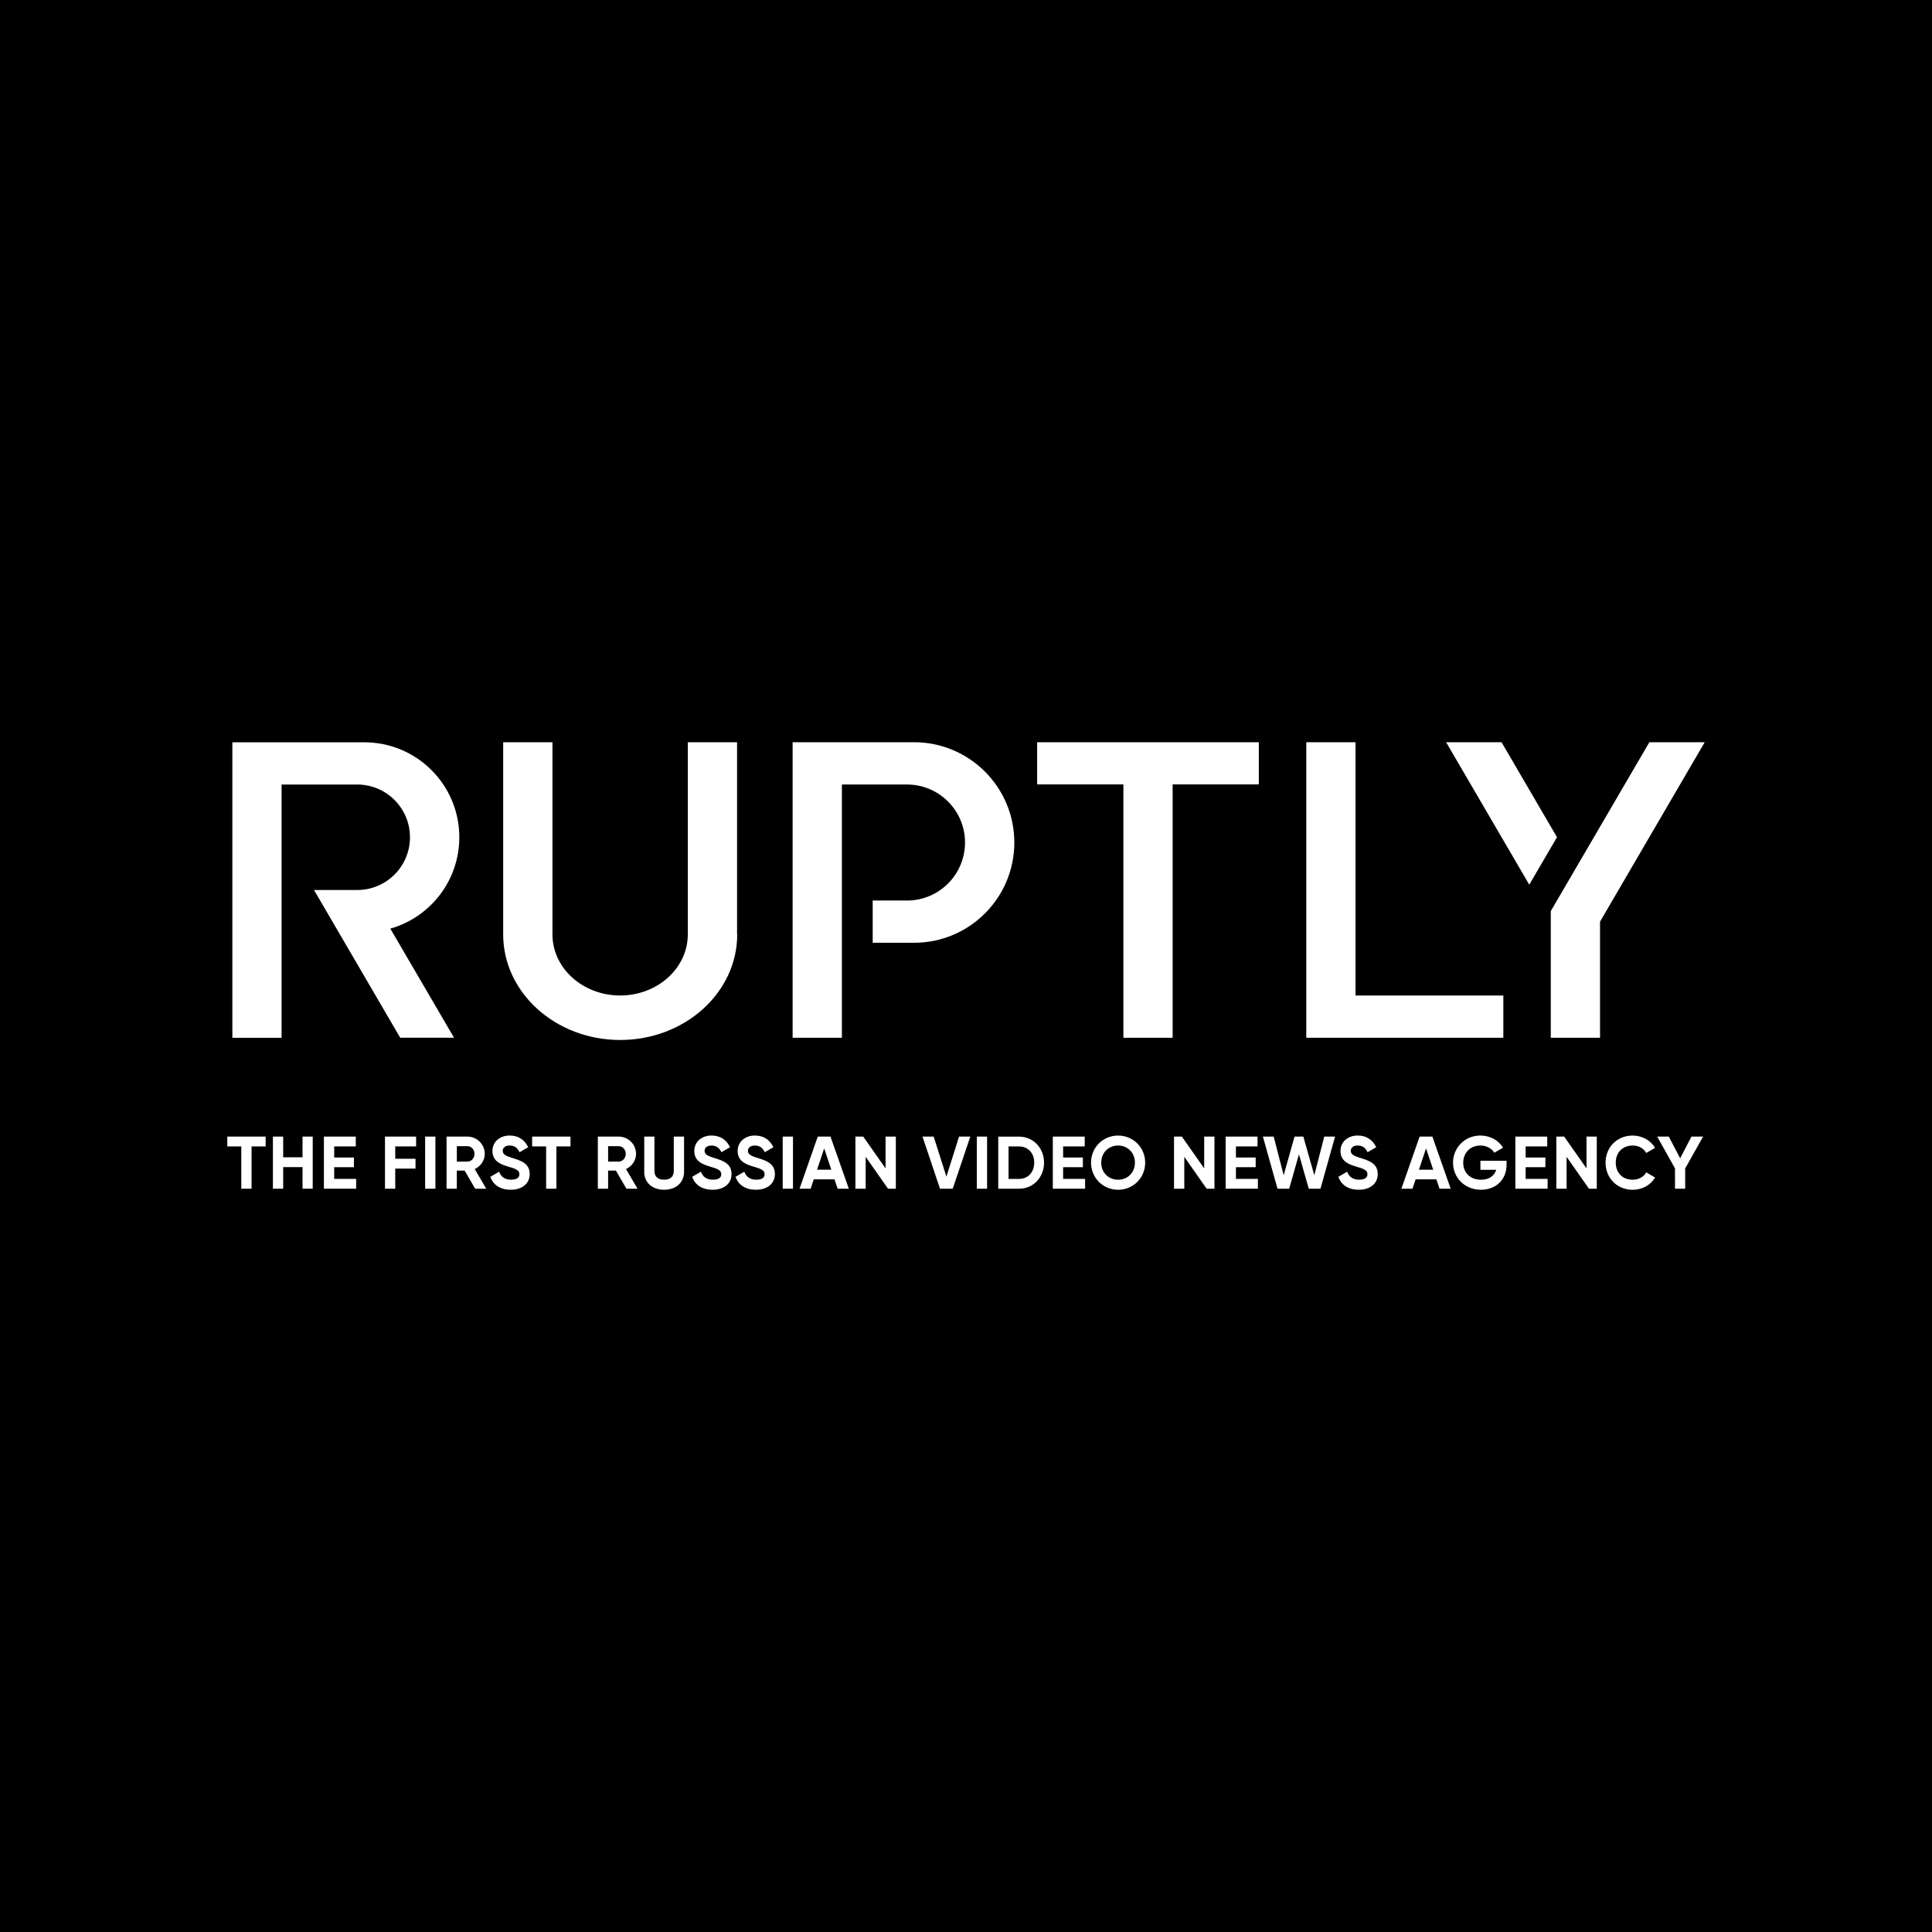 <?xml version="1.0" encoding="UTF-8"?> <svg xmlns="http://www.w3.org/2000/svg" width="340" height="340" viewBox="0 0 340 340" fill="none"><rect width="340" height="340" fill="black"></rect><g clip-path="url(#clip0_6886_5700)"><path d="M300 130.621L281.578 162.197V182.63H272.913V160.338L290.26 130.621H300Z" fill="white"></path><path d="M264.247 130.621L274.004 147.336L269.126 155.689L254.495 130.621H264.247Z" fill="white"></path><path d="M229.885 130.621H238.55V175.195H264.563V182.63H229.885V130.621Z" fill="white"></path><path d="M182.521 130.621H221.532V138.043H206.364V182.63H197.699V138.043H182.521V130.621Z" fill="white"></path><path d="M139.49 130.621H160.858C170.594 130.621 178.505 138.515 178.505 148.268C178.505 158.02 170.598 165.914 160.858 165.914H153.579V158.48H159.615C165.264 158.48 169.827 153.9 169.827 148.268C169.827 142.635 165.247 138.06 159.615 138.06H148.159V182.634H139.49V130.621Z" fill="white"></path><path d="M88.556 130.621H97.221V164.441C97.221 170.373 102.554 175.19 109.131 175.19C115.708 175.19 121.042 170.373 121.042 164.441V130.621H129.711V164.441H129.737C129.737 174.697 120.513 183.019 109.144 183.019C97.775 183.019 88.551 174.697 88.551 164.441V130.621H88.556Z" fill="white"></path><path d="M40.893 130.634H64.115C73.353 130.634 80.831 138.112 80.831 147.349C80.831 155 75.696 161.434 68.691 163.423L79.903 182.625H70.432L55.26 156.625H62.868C68.002 156.625 72.148 152.466 72.148 147.345C72.148 142.224 67.989 138.064 62.868 138.064H49.553V182.638H40.893V130.634Z" fill="white"></path><path d="M46.75 201.749H44.272V209.193H42.465V201.749H40V200.021H46.75V201.749Z" fill="white"></path><path d="M55.034 200.021V209.193H53.24V205.393H49.835V209.193H48.028V200.021H49.835V203.664H53.24V200.021H55.034Z" fill="white"></path><path d="M62.677 207.464V209.193H57.001V200.021H62.612V201.749H58.812V203.703H62.287V205.406H58.812V207.464H62.677Z" fill="white"></path><path d="M69.557 201.749V203.924H73.123V205.653H69.557V209.193H67.751V200.021H73.227V201.749H69.557Z" fill="white"></path><path d="M76.624 200.021V209.193H74.817V200.021H76.624Z" fill="white"></path><path d="M81.771 206.008H80.393V209.193H78.586V200.021H82.256C83.946 200.021 85.311 201.385 85.311 203.062C85.311 204.214 84.591 205.25 83.543 205.735L85.575 209.197H83.621L81.771 206.013V206.008ZM80.397 204.422H82.26C82.941 204.422 83.504 203.82 83.504 203.058C83.504 202.295 82.941 201.706 82.26 201.706H80.397V204.418V204.422Z" fill="white"></path><path d="M86.281 207.109L87.828 206.203C88.157 207.057 88.798 207.607 89.938 207.607C91.077 207.607 91.406 207.148 91.406 206.636C91.406 205.956 90.791 205.692 89.426 205.298C88.022 204.89 86.662 204.301 86.662 202.559C86.662 200.818 88.105 199.834 89.677 199.834C91.25 199.834 92.338 200.605 92.953 201.892L91.432 202.772C91.103 202.079 90.605 201.593 89.677 201.593C88.919 201.593 88.473 201.988 88.473 202.512C88.473 203.075 88.828 203.378 90.215 203.794C91.671 204.253 93.217 204.739 93.217 206.61C93.217 208.326 91.84 209.375 89.89 209.375C87.94 209.375 86.783 208.469 86.285 207.109H86.281Z" fill="white"></path><path d="M100.397 201.749H97.918V209.193H96.112V201.749H93.647V200.021H100.397V201.749Z" fill="white"></path><path d="M108.394 206.008H107.017V209.193H105.21V200.021H108.88C110.569 200.021 111.934 201.385 111.934 203.062C111.934 204.214 111.215 205.25 110.166 205.735L112.198 209.197H110.244L108.394 206.013V206.008ZM107.017 204.422H108.88C109.56 204.422 110.123 203.82 110.123 203.058C110.123 202.295 109.56 201.706 108.88 201.706H107.017V204.418V204.422Z" fill="white"></path><path d="M113.377 206.194V200.021H115.171V206.047C115.171 206.94 115.643 207.607 116.874 207.607C118.104 207.607 118.576 206.94 118.576 206.047V200.021H120.383V206.194C120.383 208.174 118.888 209.379 116.869 209.379C114.85 209.379 113.369 208.174 113.369 206.194H113.377Z" fill="white"></path><path d="M121.804 207.109L123.351 206.203C123.68 207.057 124.321 207.607 125.461 207.607C126.6 207.607 126.93 207.148 126.93 206.636C126.93 205.956 126.314 205.692 124.95 205.298C123.546 204.89 122.185 204.301 122.185 202.559C122.185 200.818 123.628 199.834 125.201 199.834C126.774 199.834 127.861 200.605 128.476 201.892L126.956 202.772C126.626 202.079 126.128 201.593 125.201 201.593C124.443 201.593 123.996 201.988 123.996 202.512C123.996 203.075 124.352 203.378 125.738 203.794C127.194 204.253 128.741 204.739 128.741 206.61C128.741 208.326 127.363 209.375 125.413 209.375C123.464 209.375 122.307 208.469 121.809 207.109H121.804Z" fill="white"></path><path d="M129.434 207.109L130.98 206.203C131.31 207.057 131.951 207.607 133.09 207.607C134.23 207.607 134.559 207.148 134.559 206.636C134.559 205.956 133.944 205.692 132.579 205.298C131.175 204.89 129.815 204.301 129.815 202.559C129.815 200.818 131.258 199.834 132.83 199.834C134.403 199.834 135.491 200.605 136.106 201.892L134.585 202.772C134.256 202.079 133.758 201.593 132.83 201.593C132.072 201.593 131.626 201.988 131.626 202.512C131.626 203.075 131.981 203.378 133.368 203.794C134.823 204.253 136.37 204.739 136.37 206.61C136.37 208.326 134.992 209.375 133.043 209.375C131.093 209.375 129.936 208.469 129.438 207.109H129.434Z" fill="white"></path><path d="M139.55 200.021V209.193H137.744V200.021H139.55Z" fill="white"></path><path d="M146.864 207.542H143.207L142.657 209.193H140.703L143.914 200.021H146.154L149.377 209.193H147.41L146.86 207.542H146.864ZM146.301 205.852L145.044 202.104L143.788 205.852H146.305H146.301Z" fill="white"></path><path d="M157.652 200.021V209.193H156.274L152.345 203.582V209.193H150.538V200.021H151.916L155.846 205.618V200.021H157.652Z" fill="white"></path><path d="M162.344 200.021H164.311L166.551 207.07L168.778 200.021H170.758L167.665 209.193H165.425L162.344 200.021Z" fill="white"></path><path d="M173.709 200.021V209.193H171.902V200.021H173.709Z" fill="white"></path><path d="M183.734 204.609C183.734 207.191 181.845 209.197 179.32 209.197H175.676V200.025H179.32C181.85 200.025 183.734 202.031 183.734 204.613V204.609ZM182.006 204.609C182.006 202.919 180.905 201.754 179.32 201.754H177.487V207.468H179.32C180.905 207.468 182.006 206.303 182.006 204.613V204.609Z" fill="white"></path><path d="M190.957 207.464V209.193H185.281V200.021H190.892V201.749H187.092V203.703H190.567V205.406H187.092V207.464H190.957Z" fill="white"></path><path d="M192.005 204.609C192.005 201.923 194.115 199.839 196.763 199.839C199.41 199.839 201.533 201.923 201.533 204.609C201.533 207.295 199.41 209.379 196.763 209.379C194.115 209.379 192.005 207.282 192.005 204.609ZM199.726 204.609C199.726 202.841 198.426 201.593 196.763 201.593C195.099 201.593 193.799 202.837 193.799 204.609C193.799 206.381 195.095 207.611 196.763 207.611C198.431 207.611 199.726 206.368 199.726 204.609Z" fill="white"></path><path d="M213.725 200.021V209.193H212.347L208.417 203.582V209.193H206.61V200.021H207.988L211.918 205.618V200.021H213.725Z" fill="white"></path><path d="M221.368 207.464V209.193H215.692V200.021H221.303V201.749H217.503V203.703H220.978V205.406H217.503V207.464H221.368Z" fill="white"></path><path d="M222.247 200.021H224.149L225.904 206.823L227.819 200.021H229.366L231.294 206.823L233.048 200.021H234.95L232.381 209.193H230.323L228.594 203.136L226.879 209.193H224.821L222.251 200.021H222.247Z" fill="white"></path><path d="M235.522 207.109L237.069 206.203C237.398 207.057 238.039 207.607 239.179 207.607C240.318 207.607 240.647 207.148 240.647 206.636C240.647 205.956 240.032 205.692 238.667 205.298C237.264 204.89 235.903 204.301 235.903 202.559C235.903 200.818 237.346 199.834 238.919 199.834C240.491 199.834 241.579 200.605 242.194 201.892L240.673 202.772C240.344 202.079 239.846 201.593 238.919 201.593C238.161 201.593 237.714 201.988 237.714 202.512C237.714 203.075 238.07 203.378 239.456 203.794C240.912 204.253 242.458 204.739 242.458 206.61C242.458 208.326 241.081 209.375 239.131 209.375C237.181 209.375 236.025 208.469 235.526 207.109H235.522Z" fill="white"></path><path d="M252.783 207.542H249.126L248.576 209.193H246.622L249.833 200.021H252.073L255.296 209.193H253.329L252.779 207.542H252.783ZM252.22 205.852L250.963 202.104L249.707 205.852H252.224H252.22Z" fill="white"></path><path d="M265.131 204.973C265.131 207.62 263.255 209.375 260.621 209.375C257.753 209.375 255.708 207.239 255.708 204.617C255.708 201.996 257.779 199.834 260.517 199.834C262.258 199.834 263.74 200.714 264.516 201.97L262.969 202.863C262.549 202.131 261.622 201.593 260.504 201.593C258.762 201.593 257.501 202.876 257.501 204.622C257.501 206.368 258.719 207.611 260.634 207.611C262.076 207.611 262.991 206.918 263.307 205.87H260.53V204.271H265.131V204.977V204.973Z" fill="white"></path><path d="M272.353 207.464V209.193H266.678V200.021H272.288V201.749H268.489V203.703H271.964V205.406H268.489V207.464H272.353Z" fill="white"></path><path d="M281.006 200.021V209.193H279.628L275.698 203.582V209.193H273.892V200.021H275.269L279.199 205.618V200.021H281.006Z" fill="white"></path><path d="M282.553 204.609C282.553 201.923 284.546 199.839 287.323 199.839C289 199.839 290.481 200.692 291.27 202.001L289.71 202.906C289.264 202.092 288.376 201.593 287.323 201.593C285.529 201.593 284.346 202.837 284.346 204.609C284.346 206.381 285.525 207.611 287.323 207.611C288.371 207.611 289.277 207.113 289.71 206.316L291.27 207.221C290.499 208.53 289.017 209.383 287.323 209.383C284.546 209.383 282.553 207.286 282.553 204.613V204.609Z" fill="white"></path><path d="M296.564 205.618V209.197H294.771V205.618L291.638 200.021H293.683L295.676 203.846L297.669 200.021H299.714L296.569 205.618H296.564Z" fill="white"></path></g><defs><clipPath id="clip0_6886_5700"><rect width="260" height="78.758" fill="white" transform="translate(40 130.621)"></rect></clipPath></defs></svg> 